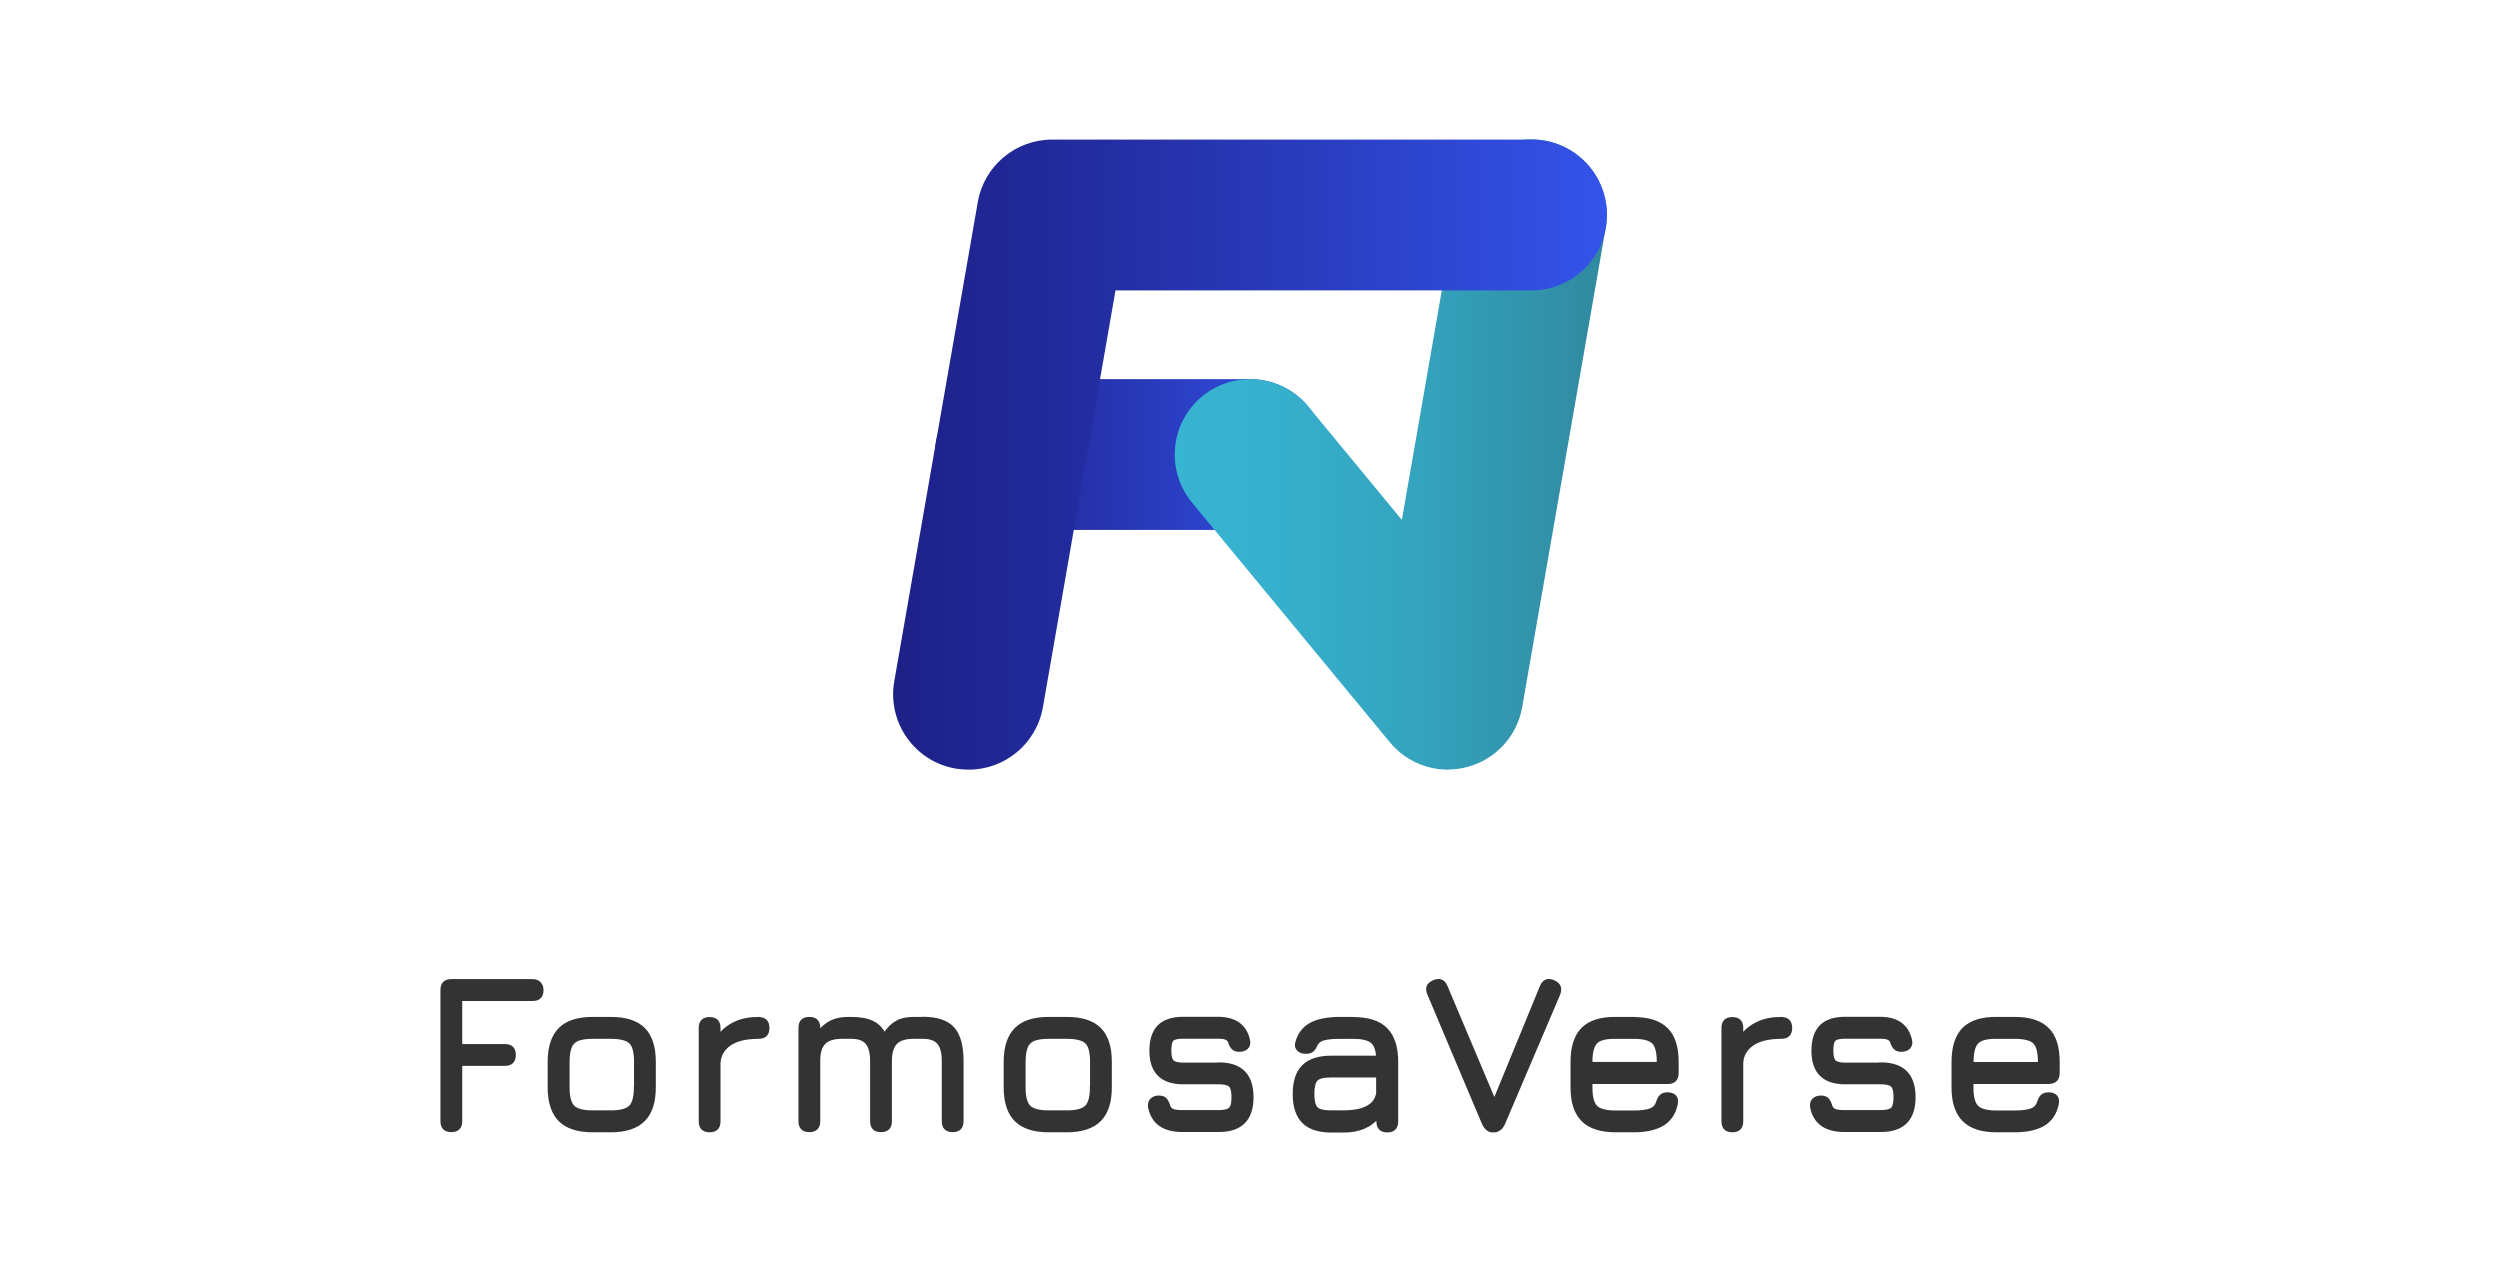 <?xml version="1.0" encoding="UTF-8"?>
<svg id="_圖層_1" data-name="圖層 1" xmlns="http://www.w3.org/2000/svg" width="187" height="95" xmlns:xlink="http://www.w3.org/1999/xlink" viewBox="0 0 187 95">
  <defs>
    <style>
      .cls-1 {
        fill: url(#_未命名漸層_2);
      }

      .cls-2 {
        fill: url(#_未命名漸層_3);
      }

      .cls-3 {
        fill: #333;
        stroke: #333;
        stroke-miterlimit: 10;
        stroke-width: .25px;
      }

      .cls-4 {
        fill: url(#_未命名漸層_2-2);
      }
    </style>
    <linearGradient id="_未命名漸層_2" data-name="未命名漸層 2" x1="69.93" y1="34" x2="99.14" y2="34" gradientUnits="userSpaceOnUse">
      <stop offset="0" stop-color="#1d2087"/>
      <stop offset=".43" stop-color="#2634af"/>
      <stop offset="1" stop-color="#3453ea"/>
    </linearGradient>
    <linearGradient id="_未命名漸層_3" data-name="未命名漸層 3" x1="87.86" y1="34" x2="120.19" y2="34" gradientUnits="userSpaceOnUse">
      <stop offset="0" stop-color="#37b4d1"/>
      <stop offset=".26" stop-color="#36afcc"/>
      <stop offset=".57" stop-color="#34a3bd"/>
      <stop offset=".9" stop-color="#318fa6"/>
      <stop offset="1" stop-color="#30889e"/>
    </linearGradient>
    <linearGradient id="_未命名漸層_2-2" data-name="未命名漸層 2" x1="66.81" y1="34" x2="120.19" y2="34" xlink:href="#_未命名漸層_2"/>
  </defs>
  <g>
    <path class="cls-1" d="m93.5,39.64h-17.93c-3.12,0-5.64-2.52-5.64-5.64s2.52-5.64,5.64-5.64h17.93c3.12,0,5.64,2.52,5.64,5.64s-2.52,5.64-5.64,5.64Z"/>
    <path class="cls-2" d="m108.31,57.57c-1.66,0-3.26-.73-4.35-2.05l-14.8-17.93c-1.98-2.4-1.64-5.96.76-7.94,2.4-1.98,5.96-1.64,7.94.76l7,8.48,4.14-23.79c.53-3.07,3.45-5.13,6.52-4.59,3.07.53,5.12,3.46,4.59,6.52l-6.25,35.86c-.38,2.17-1.98,3.92-4.11,4.48-.48.13-.96.19-1.44.19Z"/>
    <path class="cls-4" d="m72.45,57.57c-.32,0-.65-.03-.97-.08-3.07-.53-5.12-3.46-4.59-6.52l6.25-35.86c.47-2.7,2.82-4.67,5.56-4.67h35.86c3.12,0,5.64,2.52,5.64,5.64s-2.52,5.64-5.64,5.64h-31.12l-5.43,31.18c-.48,2.74-2.86,4.67-5.55,4.67Z"/>
  </g>
  <g>
    <path class="cls-3" d="m39.84,73.36h-6.08c-.46,0-.69.23-.69.69v9.82c0,.46.23.69.69.69s.69-.23.69-.69v-4.27h3.32c.46,0,.69-.23.69-.69s-.23-.69-.69-.69h-3.32v-3.47h5.39c.46,0,.69-.23.69-.69,0-.21-.06-.38-.19-.51-.12-.12-.29-.19-.51-.19Z"/>
    <path class="cls-3" d="m45.69,76.19h-1.36c-1.1,0-1.91.26-2.44.79-.53.53-.8,1.34-.8,2.45v1.92c0,1.09.27,1.9.8,2.43.53.53,1.35.79,2.44.79h1.36c1.1,0,1.92-.27,2.45-.8.53-.53.79-1.35.79-2.44v-1.9c0-1.1-.26-1.92-.79-2.45-.53-.53-1.34-.79-2.45-.79Zm1.85,5.14c0,.72-.13,1.2-.38,1.46-.26.26-.75.39-1.47.39h-1.36c-.72,0-1.2-.13-1.46-.38-.26-.26-.39-.74-.39-1.45v-1.92c0-.49.06-.86.17-1.13.11-.27.3-.45.57-.56.27-.11.64-.16,1.12-.16h1.36c.72,0,1.21.13,1.47.38.26.26.38.75.38,1.47v1.9Z"/>
    <path class="cls-3" d="m56.74,76.19c-.65,0-1.23.11-1.73.34-.5.23-.92.56-1.24,1v-.64c0-.46-.23-.69-.69-.69s-.69.23-.69.69v6.99c0,.46.23.69.69.69s.69-.23.69-.69v-4.37c.03-.58.29-1.04.79-1.4.5-.35,1.23-.53,2.18-.53.46,0,.69-.23.69-.69s-.23-.69-.69-.69Z"/>
    <path class="cls-3" d="m69,76.19h-.68c-.5,0-.92.09-1.24.28-.33.18-.64.49-.93.93-.2-.42-.5-.73-.89-.92-.39-.19-.93-.29-1.61-.29h-.21c-.49,0-.9.08-1.25.25-.35.17-.67.44-.96.82v-.38c0-.46-.23-.69-.69-.69s-.69.23-.69.69v6.99c0,.46.23.69.69.69s.69-.23.69-.69v-4.51c0-.63.13-1.08.41-1.36.27-.28.72-.42,1.35-.42h.68c.55,0,.94.14,1.18.42.24.28.36.74.36,1.36v4.51c0,.46.23.69.69.69s.69-.23.69-.69v-4.51c0-.63.14-1.08.41-1.36.27-.28.72-.42,1.35-.42h.68c.55,0,.94.14,1.18.42.24.28.36.74.36,1.36v4.51c0,.46.23.69.69.69s.69-.23.69-.69v-4.51c0-1.14-.23-1.95-.68-2.44-.45-.49-1.2-.74-2.24-.74Z"/>
    <path class="cls-3" d="m79.8,76.19h-1.36c-1.1,0-1.91.26-2.44.79-.53.53-.8,1.34-.8,2.45v1.92c0,1.09.27,1.9.8,2.43.53.53,1.35.79,2.44.79h1.36c1.1,0,1.92-.27,2.45-.8.53-.53.79-1.35.79-2.44v-1.9c0-1.1-.26-1.92-.79-2.45-.53-.53-1.34-.79-2.45-.79Zm1.85,5.14c0,.72-.13,1.2-.38,1.46-.26.26-.75.39-1.47.39h-1.36c-.72,0-1.2-.13-1.46-.38-.26-.26-.39-.74-.39-1.45v-1.92c0-.49.06-.86.17-1.13.11-.27.3-.45.57-.56.27-.11.64-.16,1.12-.16h1.36c.72,0,1.21.13,1.47.38.26.26.38.75.38,1.47v1.9Z"/>
    <path class="cls-3" d="m91.16,79.61h-2.66c-.4,0-.67-.07-.81-.21-.13-.14-.2-.41-.2-.8,0-.43.06-.71.19-.84.13-.13.4-.19.82-.19h2.58c.26,0,.46.02.59.07.14.04.24.13.3.26.06.2.14.36.25.48.1.11.26.17.48.17.23,0,.41-.06.55-.19.13-.13.18-.31.13-.54-.24-1.09-1-1.64-2.3-1.64h-2.58c-.81,0-1.41.2-1.81.6-.39.4-.59,1-.59,1.81s.2,1.39.6,1.79c.4.4,1,.6,1.79.6h2.66c.43,0,.72.07.87.21.15.14.22.44.22.88s-.07.74-.22.88c-.15.14-.44.21-.87.21h-2.71c-.3,0-.53-.03-.69-.08s-.27-.17-.33-.33c-.07-.23-.15-.4-.25-.51-.1-.11-.27-.17-.49-.17s-.41.07-.54.2c-.13.13-.17.31-.14.55.12.58.38,1.01.79,1.3.41.29.96.43,1.66.43h2.71c.83,0,1.45-.21,1.86-.62.41-.41.62-1.03.62-1.86s-.21-1.45-.62-1.86c-.41-.41-1.03-.62-1.86-.62Z"/>
    <path class="cls-3" d="m101.21,76.19h-.96c-.94,0-1.68.14-2.2.43-.53.29-.87.75-1.04,1.37-.06.21-.02.39.12.52.13.13.31.19.55.19.21,0,.37-.04.47-.13.1-.09.21-.25.31-.48.11-.19.3-.33.57-.4.27-.07.68-.11,1.23-.11h.96c.66,0,1.12.11,1.39.32.27.21.42.61.45,1.19h-3.5c-.93,0-1.62.23-2.07.68-.45.45-.67,1.14-.67,2.07s.23,1.62.68,2.07c.45.45,1.14.68,2.07.68h.93c1.13,0,1.99-.36,2.58-1.07v.37c0,.46.23.69.69.69s.69-.23.69-.69v-4.45c0-1.1-.26-1.92-.79-2.45-.53-.53-1.34-.79-2.45-.79Zm1.85,5.62c-.08.37-.25.65-.51.85-.26.2-.56.33-.92.41-.36.07-.74.11-1.15.11h-.93c-.55,0-.91-.09-1.09-.27-.18-.18-.27-.54-.27-1.09s.09-.9.27-1.08c.18-.18.54-.27,1.09-.27h3.51v1.34Z"/>
    <path class="cls-3" d="m116.26,73.46c-.46-.22-.78-.1-.96.35l-3.52,8.57-3.62-8.57c-.19-.46-.51-.57-.96-.35-.21.1-.34.22-.38.38-.04.15-.02.32.07.52l4.08,9.67c.17.36.39.55.68.55h.07c.33,0,.57-.18.74-.55l4.12-9.67c.08-.19.09-.37.05-.52-.05-.15-.17-.28-.36-.38Z"/>
    <path class="cls-3" d="m122.2,76.19h-1.36c-1.1-.01-1.91.25-2.44.77-.53.53-.8,1.35-.8,2.47v1.92c0,1.09.27,1.9.8,2.43.53.53,1.35.79,2.44.79h1.36c.94,0,1.67-.17,2.2-.5.53-.34.85-.85.98-1.53.04-.23,0-.41-.12-.53-.12-.12-.3-.18-.53-.18s-.38.06-.49.17c-.11.11-.19.27-.25.48-.09.26-.27.45-.54.55-.27.1-.69.16-1.25.16h-1.36c-.72,0-1.2-.13-1.46-.38-.26-.26-.39-.74-.39-1.45v-.4h5.75c.46,0,.7-.23.7-.69v-.83c0-1.11-.26-1.93-.79-2.45-.53-.53-1.35-.79-2.45-.79Zm1.85,3.37h-5.06v-.13c0-.73.13-1.22.39-1.48s.75-.38,1.46-.37h1.36c.72,0,1.21.13,1.47.38.26.26.38.75.38,1.47v.13Z"/>
    <path class="cls-3" d="m133.24,76.19c-.65,0-1.23.11-1.73.34-.5.23-.92.56-1.24,1v-.64c0-.46-.23-.69-.69-.69s-.69.23-.69.69v6.99c0,.46.23.69.69.69s.69-.23.69-.69v-4.37c.03-.58.29-1.04.79-1.4.5-.35,1.23-.53,2.18-.53.46,0,.69-.23.69-.69s-.23-.69-.69-.69Z"/>
    <path class="cls-3" d="m140.68,79.61h-2.66c-.4,0-.67-.07-.81-.21-.14-.14-.2-.41-.2-.8,0-.43.06-.71.19-.84.13-.13.4-.19.82-.19h2.58c.26,0,.46.02.59.07.13.04.24.13.3.26.06.2.14.36.25.48.1.11.26.17.48.17.23,0,.41-.06.55-.19.13-.13.18-.31.13-.54-.24-1.09-1-1.64-2.3-1.64h-2.58c-.81,0-1.41.2-1.81.6-.39.4-.59,1-.59,1.81s.2,1.39.6,1.79c.4.4,1,.6,1.79.6h2.66c.43,0,.72.07.87.21.15.14.22.44.22.88s-.07.74-.22.88c-.15.14-.44.21-.87.21h-2.71c-.3,0-.53-.03-.69-.08-.16-.06-.27-.17-.33-.33-.07-.23-.15-.4-.25-.51-.1-.11-.27-.17-.49-.17s-.41.07-.54.2c-.13.13-.17.31-.14.55.12.58.38,1.01.79,1.3.41.29.96.43,1.66.43h2.71c.83,0,1.45-.21,1.86-.62.41-.41.62-1.03.62-1.86s-.21-1.45-.62-1.86c-.41-.41-1.03-.62-1.86-.62Z"/>
    <path class="cls-3" d="m153.25,80.95c.46,0,.69-.23.69-.69v-.83c0-1.11-.26-1.93-.79-2.45-.53-.53-1.35-.79-2.45-.79h-1.36c-1.1-.01-1.91.25-2.44.77-.53.53-.8,1.35-.8,2.47v1.92c0,1.09.27,1.9.8,2.43.53.53,1.35.79,2.44.79h1.36c.94,0,1.67-.17,2.2-.5.53-.34.85-.85.98-1.53.04-.23,0-.41-.12-.53s-.3-.18-.53-.18-.38.06-.49.17c-.11.11-.19.27-.25.48-.09.26-.27.45-.54.55-.27.1-.69.16-1.25.16h-1.36c-.72,0-1.2-.13-1.46-.38-.26-.26-.39-.74-.39-1.45v-.4h5.75Zm-5.75-1.52c0-.73.13-1.22.39-1.48s.75-.38,1.46-.37h1.36c.72,0,1.21.13,1.47.38.26.26.38.75.38,1.47v.13h-5.06v-.13Z"/>
  </g>
</svg>